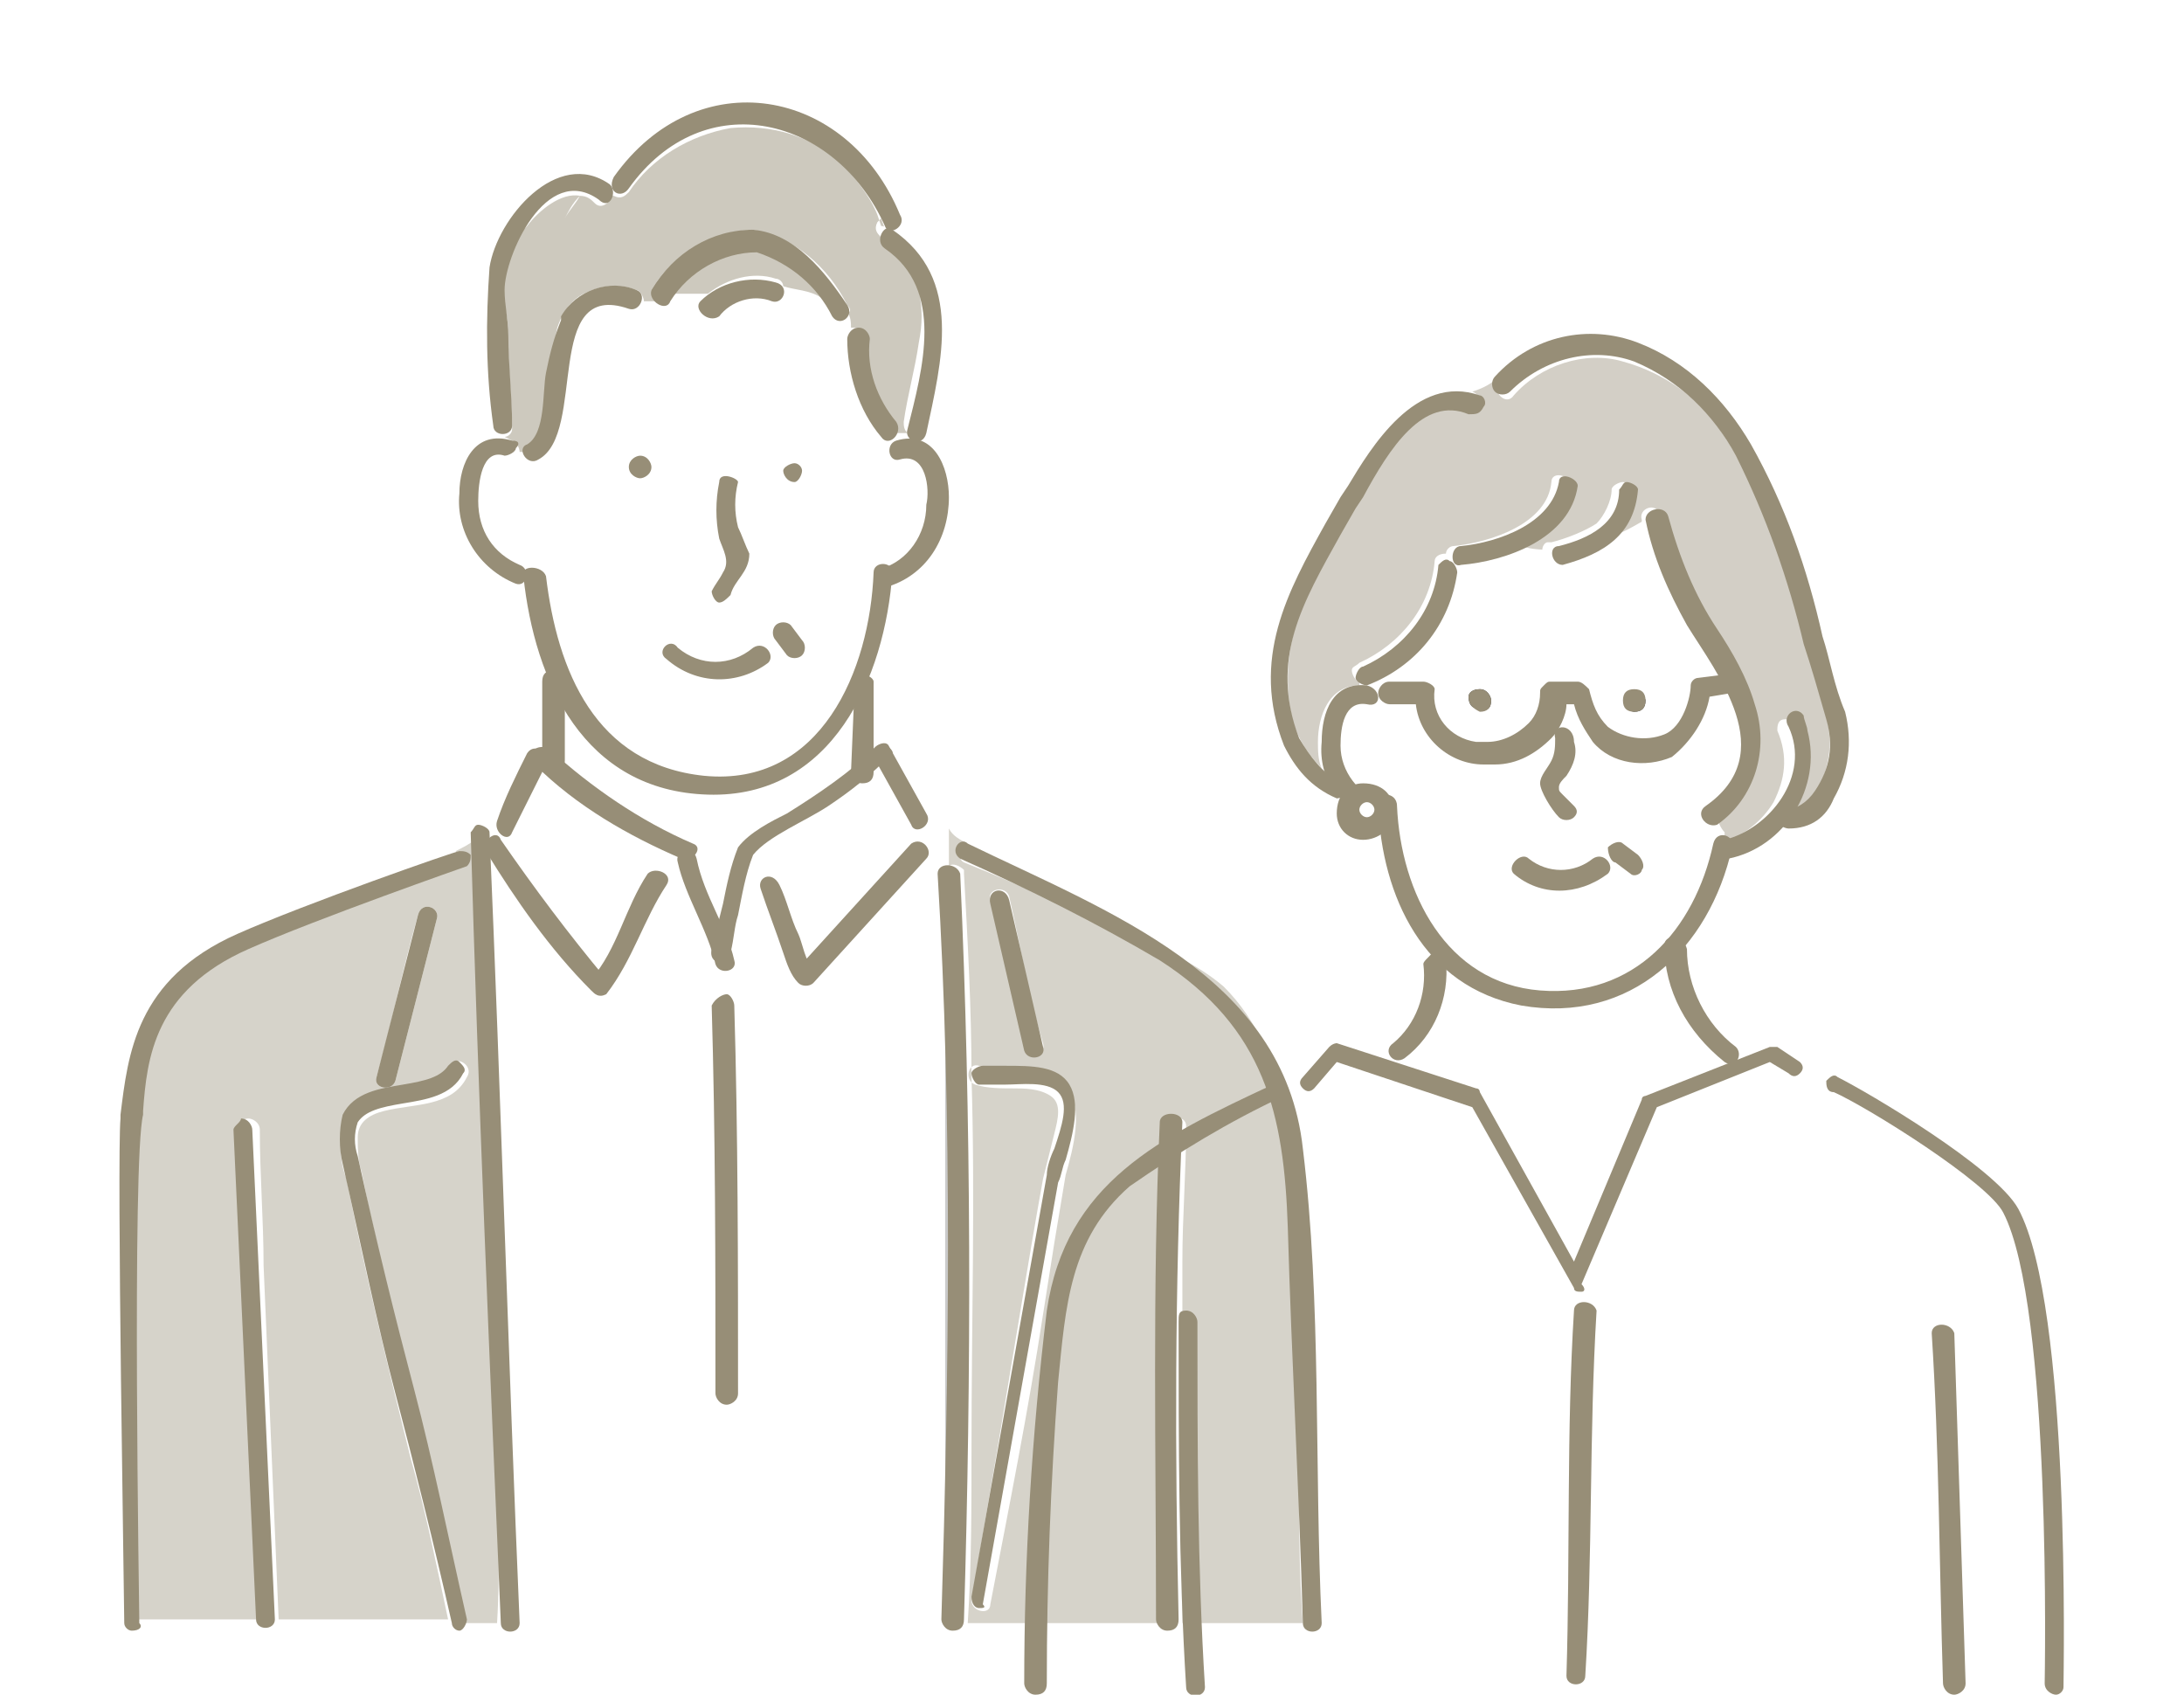 <?xml version="1.0" encoding="utf-8"?>
<!-- Generator: Adobe Illustrator 26.0.2, SVG Export Plug-In . SVG Version: 6.00 Build 0)  -->
<svg version="1.1" id="レイヤー_1" xmlns="http://www.w3.org/2000/svg" xmlns:xlink="http://www.w3.org/1999/xlink" x="0px"
	 y="0px" viewBox="0 0 58 45" style="enable-background:new 0 0 58 45;" xml:space="preserve">
<style type="text/css">
	.st0{fill:none;}
	.st1{fill:#FFFFFF;}
	.st2{fill:#CDC9BE;}
	.st3{fill:#D6D3CA;}
	.st4{fill:#CACACA;}
	.st5{fill:#978E77;}
	.st6{fill:#B2AC9B;}
	.st7{fill:#D3CFC6;}
	.st8{fill:url(#SVGID_00000098941294297531351890000004128118536741757345_);}
	.st9{fill:#333333;}
</style>
<pattern  x="0.5" y="45" width="57" height="45" patternUnits="userSpaceOnUse" id="SVGID_1_" viewBox="0 -45 57 45" style="overflow:visible;">
	<g>
		<rect y="-45" class="st0" width="57" height="45"/>
	</g>
</pattern>
<g id="レイヤー_2_00000167393876937189953490000004501153835716481430_">
	<g id="初期表示">
		<path class="st1" d="M21.6,25.7"/>
		<path class="st1" d="M22.6,19c-0.5,1-1.5,1.7-2.6,2c-1,0.2-2.1,0.1-3-0.3c-0.5-0.2-1-0.6-1.5-1c-0.2-0.2-0.4-0.4-0.5-0.7v1.2v0.1
			c1,0.9,2.2,1.6,3.4,2.1c0.1,0,0.1,0.1,0.1,0.2v0.1c0.2,0.6,0.4,1.2,0.7,1.7c0.1-0.6,0.3-1.2,0.4-1.8c0-0.1,0-0.2,0.2-0.3
			c0.2-0.1,0.3-0.2,0.5-0.3c0.4-0.2,0.7-0.5,1.1-0.7s0.9-0.6,1.3-0.9L22.6,19z"/>
		<path class="st1" d="M24.4,12.4c-0.1-0.2-0.3-0.3-0.5-0.2l0,0c-0.3,0.1-0.4-0.4-0.1-0.5h0.1l-0.1-0.1c0,0.1-0.2,0.2-0.3,0.1
			c0,0-0.1,0-0.1-0.1c-0.6-0.6-0.9-1.6-0.9-2.5c0-0.1,0.1-0.2,0.2-0.2c0-0.1-0.1-0.3-0.1-0.4c-0.1,0.1-0.2,0.2-0.4,0.1
			c0,0-0.1,0-0.1-0.1L21.8,8c-0.3-0.1-0.7-0.2-1-0.3c0,0.1-0.1,0.3-0.2,0.3h-0.1C20,7.8,19.4,8,19,8.4c-0.2,0.2-0.6-0.1-0.4-0.4
			l0.1-0.2c-0.3,0-0.6,0-0.9,0l-0.1,0.1C17.6,8,17.5,8,17.4,8c0,0,0,0-0.1-0.1c-0.1,0-0.2,0-0.4-0.1c0,0.1-0.1,0.2-0.2,0.2h-0.1
			c-0.4-0.2-0.8-0.1-1.1,0.1c-0.3,0.4-0.4,0.8-0.5,1.2s-0.1,0.9-0.2,1.4c0,0.3-0.1,0.7-0.2,1c0.1-0.1,0.1-0.1,0.2-0.2
			c-0.1,0.1-0.1,0.2-0.2,0.2c-0.1,0.2-0.3,0.3-0.5,0.4c-0.1,0-0.3,0-0.3-0.1v-0.1h-0.1c0,0.1-0.1,0.2-0.3,0.2l0,0
			c-0.6-0.2-0.8,0.6-0.8,1.1c0,0.8,0.4,1.5,1.1,1.8c0.1,0,0.1,0,0.1,0.1c0.2,0,0.3,0.1,0.3,0.2l0,0c0,0.5,0.1,1,0.2,1.5
			c0.1,0.5,0.3,0.9,0.6,1.4c0.5,1,1.3,1.7,2.4,2.1c0.8,0.3,1.8,0.3,2.6,0.1c0.5-0.2,1-0.5,1.4-0.8c0.4-0.5,0.7-1,1-1.6
			c0.2-0.4,0.4-0.8,0.5-1.2c0.1-0.5,0.1-1,0.1-1.6c0-0.1,0.1-0.3,0.3-0.2h0.1c0.7-0.3,1.2-1,1.1-1.7C24.6,13,24.6,12.7,24.4,12.4z
			 M17,12.7c-0.1,0-0.3-0.1-0.3-0.3c0-0.1,0.1-0.3,0.3-0.3c0.1,0,0.2,0.2,0.2,0.3C17.2,12.6,17.1,12.7,17,12.7z M18.9,15.7
			c0.1-0.2,0.2-0.4,0.3-0.6c0.2-0.3,0-0.5-0.1-0.7c-0.2-0.5-0.2-1.1,0-1.6c0.1-0.3,0.6-0.2,0.5,0.1c-0.1,0.3-0.1,0.6-0.1,0.9
			c0.1,0.3,0.2,0.5,0.3,0.8c0.1,0.2,0.1,0.5,0,0.7s-0.3,0.3-0.3,0.5C19.4,16.1,18.8,16.1,18.9,15.7L18.9,15.7z M20.4,17.6
			c-0.8,0.7-1.9,0.7-2.7-0.1c-0.2-0.2,0.1-0.6,0.4-0.4c0.6,0.5,1.4,0.5,2,0.1c0.1-0.1,0.3,0,0.4,0.1C20.5,17.4,20.4,17.5,20.4,17.6
			L20.4,17.6z M21.1,12.2c0.1,0,0.2,0.2,0.2,0.3s-0.1,0.2-0.2,0.2c-0.1,0.1-0.3,0-0.3-0.1c-0.1-0.1,0-0.3,0.1-0.3
			C20.9,12.2,21,12.2,21.1,12.2L21.1,12.2z M21.3,17.4c-0.1,0.1-0.3,0.1-0.4,0L20.6,17c-0.1-0.1-0.1-0.3,0-0.4s0.3-0.1,0.4,0
			l0.3,0.4C21.4,17.1,21.4,17.3,21.3,17.4L21.3,17.4L21.3,17.4z"/>
		<path class="st2" d="M18.8,7.8c0.5-0.4,1.2-0.6,1.8-0.4c0.1,0,0.2,0.1,0.2,0.2c0.3,0.1,0.7,0.1,1,0.3c-0.4-0.7-1-1.1-1.8-1.3
			c-0.5,0-0.9,0.1-1.3,0.4c-0.4,0.2-0.7,0.5-0.9,0.8C18.2,7.8,18.5,7.8,18.8,7.8z"/>
		<path class="st2" d="M14.2,11.7c0.3-0.1,0.3-0.5,0.3-0.8s0.1-0.4,0.1-0.7c0-0.5,0.1-1,0.2-1.5c0.1-0.3,0.3-0.7,0.7-0.9
			s0.9-0.3,1.4-0.1c0.1,0,0.2,0.2,0.2,0.3c0.1,0,0.2,0,0.3,0c-0.1-0.1-0.1-0.2-0.1-0.3c0.3-0.5,0.7-0.9,1.2-1.1
			c0.4-0.3,1-0.5,1.5-0.5c1.1,0.2,2,1,2.5,2c0.1,0.1,0.1,0.2,0,0.2c0.1,0.1,0.1,0.3,0.1,0.4c0.1,0,0.3,0,0.3,0.1v0.1
			c0,0.8,0.2,1.6,0.7,2.2c0.1,0.1,0.1,0.2,0,0.3l0.1,0.1c0.1,0,0.3,0,0.4,0C24,11.4,24,11.3,24,11.2c0.1-0.7,0.3-1.4,0.4-2.1
			c0.1-0.5,0.1-0.9,0-1.4c-0.1-0.4-0.3-0.8-0.6-1.1l0.1,0.2l-0.1-0.2c-0.1-0.1-0.3-0.2-0.4-0.3c-0.1-0.1-0.2-0.2-0.1-0.4l0.1-0.1
			c0.1,0.3,0.1,0.2,0,0.2l-0.1-0.3l-0.1-0.1l0.1,0.1c-0.2-0.5-0.6-1-1-1.4c-0.8-0.7-1.8-1-2.9-0.9c-1.1,0.2-2.1,0.8-2.7,1.7
			c-0.1,0.1-0.2,0.2-0.4,0.1c0,0-0.1,0-0.1-0.1c0.1,0.2-0.2,0.5-0.4,0.3c-0.1-0.1-0.2-0.2-0.4-0.2c-0.1,0.2-0.3,0.4-0.4,0.6
			c0.1-0.2,0.2-0.4,0.4-0.6C14.9,5.1,14.3,5.6,14,6c-0.5,0.5-0.7,1.2-0.7,1.9c0.2,0.4,0.2,0.8,0.2,1.2c0,0.8,0.1,1.5,0.1,2.3
			c0,0.1-0.1,0.2-0.2,0.2l0.2,0.1c0.1,0,0.2,0.2,0.2,0.3l0,0h0.1C13.9,11.9,14,11.8,14.2,11.7z"/>
		<path class="st3" d="M13.2,38.4C13,33,12.8,27.7,12.6,22.3c-0.1,0.1-0.3,0.2-0.5,0.3c0.1,0.1,0.1,0.3,0,0.4L12,23.1h-0.1L9.3,24
			c-1.1,0.4-2.2,0.8-3.3,1.3s-2,1.4-2.3,2.6c-0.2,0.7-0.3,1.3-0.3,2c0,1.5,0,2.9,0,4.4c0,1.9,0,3.9,0.1,5.8c0,1,0,1.9,0,2.9l0,0h3.4
			l0,0c0-0.4,0-0.7,0-1.1C6.6,38,6.5,34,6.3,30c0-0.1,0.1-0.3,0.3-0.3c0.1,0,0.3,0.1,0.3,0.3c0,1.2,0.1,2.4,0.1,3.6L7.4,43l0,0h4.5
			c-0.3-1.4-0.6-2.9-1-4.3c-0.6-2.4-1.2-4.9-1.7-7.4c-0.2-0.5-0.2-1.1,0-1.7c0.2-0.3,0.5-0.5,0.8-0.6c0.4-0.1,0.7-0.2,1.1-0.2
			c0.3,0,0.7-0.2,0.9-0.5c0.1-0.3,0.6,0,0.4,0.3c-0.4,0.8-1.4,0.7-2.2,0.9c-0.4,0.1-0.7,0.3-0.7,0.7c0,0.3,0,0.6,0.1,0.9l0.2,1
			c0.3,1.2,0.5,2.4,0.8,3.6c0.6,2.4,1.2,4.8,1.7,7.3v0.1h0.9l0,0C13.3,41.5,13.2,40,13.2,38.4z M11.6,24.4l-1.1,4.3
			c-0.1,0.3-0.6,0.2-0.5-0.1c0.4-1.4,0.7-2.9,1.1-4.3C11.2,23.9,11.7,24.1,11.6,24.4L11.6,24.4z"/>
		<path class="st4" d="M25.1,41.4c0.1-2.8,0.1-5.6,0.1-8.3c0-2.2,0-4.4-0.1-6.7v15.8C25.1,41.9,25.1,41.7,25.1,41.4z"/>
		<path class="st1" d="M24.6,21.6L24.6,21.6c0.2,0.3-0.3,0.5-0.4,0.3l-0.8-1.4c-1,0.9-2.1,1.7-3.3,2.3c-0.2,0.9-0.4,1.8-0.6,2.6l0,0
			c0.1,0.3-0.4,0.5-0.5,0.1c-0.2-0.9-0.8-1.8-0.9-2.7l0,0c-1.3-0.6-2.5-1.4-3.6-2.3c-0.2,0.5-0.5,1-0.7,1.5
			c-0.1,0.3-0.5,0.1-0.5-0.1L13,22v0.3c0.1-0.1,0.2,0,0.3,0l0,0c0.7,1.2,1.6,2.4,2.5,3.4c0.6-0.8,0.7-1.8,1.3-2.6
			c0.2-0.3,0.6,0,0.4,0.3c-0.6,0.9-0.8,2.1-1.6,2.9c-0.1,0.1-0.3,0.1-0.4,0c0,0,0,0,0-0.1c-0.9-1.1-1.8-2.2-2.6-3.4
			c0,1.3,0.1,2.5,0.1,3.8c0.2,5.4,0.4,10.9,0.6,16.4l0,0h11.2l0,0c0-0.3,0-0.6,0-0.8V26.4c0-1.1-0.1-2.1-0.1-3.2
			c0-0.1,0-0.2,0.1-0.2v-1L24.6,21.6z M19.1,36.9c0-0.9,0-1.8,0-2.8s0-1.8,0-2.6c0-1.6,0-3.2-0.1-4.8c0-0.3,0.5-0.3,0.5,0
			c0,1.1,0,2.2,0,3.3c0,2.3,0.1,4.7,0.1,7c0,0.1-0.1,0.3-0.3,0.3C19.2,37.2,19.1,37.1,19.1,36.9z M24.6,22.7c-1,1.1-2,2.2-3,3.3
			c-0.1,0.1-0.2,0.1-0.3,0c-0.1,0-0.2-0.2-0.2-0.3s-0.2-0.4-0.2-0.6c-0.2-0.5-0.4-1.1-0.6-1.6c-0.1-0.3,0.4-0.4,0.5-0.1
			c0.2,0.5,0.4,1,0.5,1.4c0.1,0.2,0.1,0.4,0.2,0.6l2.7-3C24.4,22.1,24.8,22.5,24.6,22.7z"/>
		<path class="st3" d="M28.3,31.2c-0.1,0.6-0.2,1.2-0.3,1.8l-0.3,1.9c-0.4,2.6-0.9,5.1-1.4,7.7c0,0.3-0.5,0.2-0.5-0.1l0.7-4.1
			l0.6-3.6c0.2-1.2,0.4-2.4,0.6-3.5c0.1-0.4,0.2-0.8,0.3-1.2s0.2-0.8-0.1-1c-0.3-0.2-0.7-0.2-1-0.2s-0.7,0-1-0.1s-0.2-0.6,0.1-0.5
			c0.7,0.1,1.8-0.1,2.3,0.5S28.5,30.5,28.3,31.2z M34.6,43.1L34.6,43.1c-0.1-1.3-0.1-2.6-0.1-3.8c-0.1-2-0.1-4-0.2-6
			c0-0.8-0.1-1.6-0.1-2.3c0-0.5,0-1-0.1-1.5c-0.2-1.2-0.7-2.4-1.6-3.3c-0.7-0.6-1.6-1-2.4-1.3c-1.5-0.7-3-1.4-4.5-2
			c-0.2-0.1-0.1-0.4,0.1-0.5c-0.2-0.1-0.4-0.2-0.5-0.4v1c0.1-0.1,0.3,0,0.4,0.1v0.1c0.1,1.8,0.2,3.6,0.2,5.4c0.1,3.2,0,6.5,0,9.8
			c0,1.6,0,3.2-0.1,4.7l0,0h5.2l0,0c0-0.4,0-0.7,0-1.1c0-4-0.1-8.1,0.1-12.1c0-0.3,0.5-0.3,0.5,0c0,1.2-0.1,2.4-0.1,3.6
			c0,3.2,0,6.4,0,9.6l0,0L34.6,43.1z M26.8,23.8c0.3,1.3,0.5,2.6,0.9,3.9c0.1,0.3-0.4,0.5-0.5,0.1c-0.3-1.3-0.5-2.6-0.9-3.9
			C26.2,23.6,26.7,23.5,26.8,23.8z"/>
		<path class="st5" d="M17,12.7c0.1,0,0.3-0.1,0.3-0.3c0-0.1-0.1-0.3-0.3-0.3c-0.1,0-0.3,0.1-0.3,0.3S16.9,12.7,17,12.7z"/>
		<path class="st5" d="M21.1,12.8c0.1,0,0.2-0.2,0.2-0.3s-0.1-0.2-0.2-0.2s-0.3,0.1-0.3,0.2S20.9,12.8,21.1,12.8
			C21,12.8,21,12.8,21.1,12.8z"/>
		<path class="st5" d="M3.5,43.3c-0.1,0-0.2-0.1-0.2-0.2c0-0.5-0.2-12.3-0.1-13.4v-0.1C3.4,28,3.6,26,6.3,24.8
			c1.8-0.8,5.8-2.2,5.9-2.2s0.2,0,0.3,0.1l0,0c0,0.1,0,0.2-0.1,0.3c0,0-4,1.4-5.8,2.2c-2.5,1.1-2.7,2.9-2.8,4.3v0.1
			c-0.3,1.2-0.1,13.3-0.1,13.5C3.8,43.2,3.7,43.3,3.5,43.3L3.5,43.3L3.5,43.3z"/>
		<path class="st5" d="M6.2,30c0.2,4.3,0.4,8.7,0.6,13c0,0.3,0.5,0.3,0.5,0c-0.2-4.3-0.4-8.7-0.6-13c0-0.1-0.1-0.3-0.3-0.3
			C6.4,29.8,6.2,29.9,6.2,30L6.2,30z"/>
		<path class="st5" d="M30.8,29.8c-0.2,4.4-0.1,8.8-0.1,13.2c0,0.1,0.1,0.3,0.3,0.3s0.3-0.1,0.3-0.3c-0.1-4.4-0.1-8.8,0.1-13.2
			C31.4,29.5,30.8,29.5,30.8,29.8z"/>
		<path class="st5" d="M25.5,22.8c1.8,0.8,3.6,1.7,5.3,2.7c2.8,1.8,3.3,4.1,3.4,7.1c0.1,3.5,0.3,7,0.4,10.5c0,0.3,0.5,0.3,0.5,0
			c-0.2-4.2,0-8.5-0.5-12.6c-0.5-4.6-5.2-6.3-8.9-8.1C25.5,22.2,25.2,22.6,25.5,22.8z"/>
		<path class="st5" d="M22.7,18.1l-0.1,2.4c0,0.1,0.1,0.3,0.3,0.3s0.3-0.1,0.3-0.3v-2.4c0-0.1-0.2-0.2-0.3-0.2
			C22.7,17.9,22.6,18,22.7,18.1L22.7,18.1z"/>
		<path class="st5" d="M14.4,18.1v2.1c0,0.1,0.1,0.3,0.3,0.3s0.3-0.1,0.3-0.3v-2.1c0-0.1-0.1-0.3-0.3-0.3S14.4,17.9,14.4,18.1z"/>
		<path class="st5" d="M13.9,15.3c0.3,2.8,1.6,5.7,4.9,5.8s4.7-3.1,4.9-5.9c0-0.3-0.5-0.3-0.5,0c-0.1,2.6-1.4,5.7-4.5,5.4
			c-2.9-0.3-3.9-2.8-4.2-5.3C14.4,15,13.8,15,13.9,15.3z"/>
		<path class="st5" d="M13.6,11.7c-1-0.3-1.4,0.6-1.4,1.4c-0.1,1,0.5,2,1.5,2.4c0.3,0.1,0.4-0.4,0.1-0.5c-0.7-0.3-1.1-0.9-1.1-1.7
			c0-0.5,0.1-1.4,0.7-1.2c0.1,0,0.3-0.1,0.3-0.2C13.8,11.8,13.8,11.7,13.6,11.7z"/>
		<path class="st5" d="M23.9,12.2c0.7-0.2,0.8,0.8,0.7,1.2c0,0.8-0.5,1.5-1.2,1.7c-0.3,0.1-0.2,0.6,0.1,0.5c1.1-0.3,1.7-1.3,1.7-2.4
			c0-0.8-0.4-1.8-1.4-1.5C23.5,11.8,23.6,12.3,23.9,12.2L23.9,12.2z"/>
		<path class="st5" d="M19.1,12.8c-0.1,0.5-0.1,1,0,1.5c0.1,0.3,0.3,0.6,0.1,0.9c-0.1,0.2-0.2,0.3-0.3,0.5c0,0.1,0.1,0.3,0.2,0.3
			s0.2-0.1,0.3-0.2c0.1-0.4,0.5-0.6,0.5-1.1c-0.1-0.2-0.2-0.5-0.3-0.7c-0.1-0.4-0.1-0.8,0-1.2C19.6,12.7,19.1,12.5,19.1,12.8z"/>
		<path class="st5" d="M17.7,17.5c0.8,0.7,1.9,0.7,2.7,0.1c0.2-0.2-0.1-0.6-0.4-0.4c-0.6,0.5-1.4,0.5-2,0
			C17.8,16.9,17.4,17.3,17.7,17.5L17.7,17.5z"/>
		<path class="st5" d="M14.2,20.3c1.1,1.1,2.5,1.9,3.9,2.5c0.3,0.1,0.6-0.3,0.3-0.4c-1.4-0.6-2.7-1.5-3.8-2.5
			C14.3,19.7,13.9,20,14.2,20.3L14.2,20.3z"/>
		<path class="st5" d="M18,22.9c0.2,0.9,0.8,1.8,1,2.7c0.1,0.3,0.6,0.2,0.5-0.1c-0.2-0.9-0.8-1.7-1-2.7C18.4,22.4,17.9,22.6,18,22.9
			z"/>
		<path class="st5" d="M12.9,22.6c0.8,1.3,1.7,2.6,2.8,3.7c0.1,0.1,0.2,0.2,0.4,0.1l0,0c0.7-0.9,1-2,1.6-2.9
			c0.2-0.3-0.3-0.5-0.5-0.3c-0.6,0.9-0.8,2-1.5,2.8h0.4c-1-1.2-1.9-2.4-2.8-3.7C13.2,22,12.8,22.3,12.9,22.6L12.9,22.6z"/>
		<path class="st5" d="M23.3,19.8c-0.7,0.7-1.6,1.3-2.4,1.8c-0.4,0.2-1,0.5-1.3,0.9c-0.2,0.5-0.3,1-0.4,1.5
			c-0.1,0.4-0.2,0.8-0.3,1.2c-0.1,0.4,0.4,0.5,0.5,0.1s0.1-0.7,0.2-1c0.1-0.5,0.2-1.1,0.4-1.6c0.4-0.5,1.4-0.9,2-1.3
			s1.1-0.8,1.6-1.3C23.9,20,23.5,19.7,23.3,19.8L23.3,19.8z"/>
		<path class="st5" d="M20.2,23.6c0.2,0.6,0.4,1.1,0.6,1.7c0.1,0.3,0.2,0.6,0.4,0.8c0.1,0.1,0.3,0.1,0.4,0c1-1.1,2-2.2,3-3.3
			c0.2-0.2-0.1-0.6-0.4-0.4l-3,3.3h0.4c-0.2-0.1-0.3-0.7-0.4-0.9c-0.2-0.4-0.3-0.9-0.5-1.3S20.1,23.3,20.2,23.6z"/>
		<path class="st5" d="M18.9,26.7C19,30.1,19,33.5,19,37c0,0.1,0.1,0.3,0.3,0.3c0.1,0,0.3-0.1,0.3-0.3c0-3.4,0-6.9-0.1-10.3
			c0-0.1-0.1-0.3-0.2-0.3S19,26.5,18.9,26.7C18.9,26.6,18.9,26.6,18.9,26.7z"/>
		<path class="st5" d="M14,20c-0.3,0.6-0.6,1.2-0.8,1.8c-0.1,0.3,0.3,0.6,0.4,0.3c0.3-0.6,0.6-1.2,0.9-1.8C14.6,20,14.2,19.7,14,20z
			"/>
		<path class="st5" d="M23.2,20.1l1,1.8c0.1,0.3,0.6,0,0.4-0.3l-1-1.8C23.5,19.6,23,19.9,23.2,20.1L23.2,20.1z"/>
		<path class="st5" d="M20.6,17l0.3,0.4c0.1,0.1,0.3,0.1,0.4,0s0.1-0.3,0-0.4L21,16.6c-0.1-0.1-0.3-0.1-0.4,0S20.5,16.9,20.6,17z"/>
		<path class="st5" d="M16.2,4.9c-1.4-1-3,0.9-3.2,2.2c-0.1,1.4-0.1,2.8,0.1,4.2c0,0.3,0.5,0.3,0.5,0c0-0.8-0.1-1.6-0.1-2.4
			c0-0.4-0.1-0.8-0.1-1.2c0-0.9,1.1-3.4,2.5-2.4C16.2,5.6,16.4,5.1,16.2,4.9z"/>
		<path class="st5" d="M17.8,8c0.5-0.8,1.4-1.3,2.3-1.3c0.9,0.3,1.6,0.9,2,1.7c0.2,0.3,0.6,0,0.4-0.3c-0.6-0.9-1.4-1.9-2.5-2
			c-1.1,0-2.1,0.6-2.7,1.6C17.2,8,17.7,8.3,17.8,8z"/>
		<path class="st5" d="M23.5,6.6c1.6,1.1,1,3.2,0.6,4.8c-0.1,0.3,0.4,0.5,0.5,0.1c0.4-1.9,1-4.1-0.9-5.4C23.5,5.9,23.2,6.4,23.5,6.6
			z"/>
		<path class="st5" d="M16.9,7.7c-0.7-0.3-1.6,0-2,0.7c0,0,0,0,0,0.1c-0.2,0.5-0.3,0.9-0.4,1.4s0,1.6-0.5,1.9
			c-0.3,0.1,0,0.6,0.3,0.4c1.3-0.7,0.1-4.8,2.4-4C17,8.3,17.2,7.8,16.9,7.7L16.9,7.7z"/>
		<path class="st5" d="M22.5,9c0,0.9,0.3,1.9,0.9,2.6c0.2,0.3,0.6-0.1,0.4-0.4C23.3,10.6,23,9.8,23.1,9c0-0.1-0.1-0.3-0.3-0.3
			S22.5,8.9,22.5,9z"/>
		<path class="st5" d="M12.5,22.1c0.2,7,0.5,14,0.8,21c0,0.3,0.5,0.3,0.5,0c-0.3-7-0.5-14-0.8-21c0-0.1-0.2-0.2-0.3-0.2
			C12.6,21.9,12.6,22,12.5,22.1z"/>
		<path class="st5" d="M11.1,24.3L10,28.6c-0.1,0.3,0.4,0.4,0.5,0.1l1.1-4.3C11.7,24.1,11.2,23.9,11.1,24.3z"/>
		<path class="st5" d="M12.2,43.3c-0.1,0-0.2-0.1-0.2-0.2c-0.5-2.2-1-4.2-1.5-6.1s-0.9-3.9-1.4-6.1C9,30.5,9,30,9.1,29.6
			c0.3-0.6,1-0.7,1.6-0.8s1-0.2,1.2-0.5c0.1-0.1,0.2-0.2,0.3-0.1l0,0c0.1,0.1,0.2,0.2,0.1,0.3c-0.3,0.6-1,0.7-1.6,0.8
			s-1,0.2-1.2,0.5c-0.1,0.3-0.1,0.6,0,0.9c0.5,2.3,1,4.3,1.5,6.2s0.9,3.9,1.4,6.1C12.4,43.1,12.3,43.3,12.2,43.3L12.2,43.3
			L12.2,43.3z"/>
		<path class="st5" d="M24.9,23.2c0.4,6.6,0.3,13.2,0.1,19.8c0,0.1,0.1,0.3,0.3,0.3s0.3-0.1,0.3-0.3c0.2-6.6,0.2-13.2-0.1-19.8
			C25.4,22.9,24.9,22.9,24.9,23.2z"/>
		<path class="st5" d="M26.3,24c0.3,1.3,0.6,2.6,0.9,3.9c0.1,0.3,0.6,0.2,0.5-0.1c-0.3-1.3-0.6-2.6-0.9-3.9
			C26.7,23.5,26.2,23.6,26.3,24z"/>
		<path class="st5" d="M26,42.7L26,42.7c-0.1,0-0.2-0.1-0.2-0.3l2-11.2c0-0.2,0.1-0.5,0.2-0.7c0.2-0.6,0.4-1.2,0.1-1.5
			s-1-0.2-1.4-0.2c-0.2,0-0.5,0-0.7,0c-0.1,0-0.2-0.2-0.2-0.3s0.2-0.2,0.3-0.2c0.2,0,0.4,0,0.6,0c0.7,0,1.4,0,1.7,0.5s0.1,1.3-0.1,2
			c-0.1,0.2-0.1,0.4-0.2,0.6l-2,11.2C26.2,42.7,26.1,42.7,26,42.7z"/>
		<path class="st5" d="M16.7,5c2-2.8,5.5-1.9,6.8,1c0.1,0.3,0.6,0,0.4-0.3c-1.4-3.4-5.4-4.1-7.6-1C16.1,5.1,16.5,5.3,16.7,5z"/>
		<path class="st5" d="M19.1,8.4C19.4,8,20,7.8,20.5,8c0.3,0.1,0.5-0.4,0.1-0.5c-0.7-0.2-1.5,0-2,0.5C18.4,8.2,18.8,8.6,19.1,8.4
			L19.1,8.4z"/>
		<path class="st1" d="M44.6,26.7c-0.1-0.3-0.2-0.7-0.3-1c-1.5,1.3-3.7,1.4-5.5,0.4c-0.2-0.1-0.3-0.2-0.5-0.4c0,0.9-0.4,1.8-1.1,2.4
			l0,0l0.4,0.1l1.2,0.4c0.2,0.1,0.5,0.1,0.6,0.2s0.2,0.3,0.2,0.4l0.5,0.9l1.8,3.2l0.5-1.3l1-2.4c0.1-0.2,0.2-0.4,0.3-0.6
			s0.2-0.2,0.4-0.2l1.7-0.7c0,0,0,0-0.1,0C45.3,27.8,44.9,27.3,44.6,26.7z"/>
		<path class="st6" d="M36.3,18.2L36.3,18.2L36.3,18.2L36.3,18.2L36.3,18.2L36.3,18.2z"/>
		<path class="st7" d="M48.4,18.7c-0.7-2.4-1.2-5-2.6-7.1c-0.6-1-1.6-1.7-2.7-2c-1-0.3-2.2,0.1-2.9,0.9c-0.2,0.3-0.6-0.1-0.4-0.4V10
			c-0.2,0.2-0.4,0.3-0.7,0.4c0.3,0.1,0.2,0.6-0.1,0.5c-0.1-0.1-0.3-0.1-0.4-0.1c-0.1,0.1-0.2,0.2-0.3,0.3c0.1-0.1,0.2-0.2,0.3-0.3
			c-0.6,0-1.2,0.4-1.5,0.9c-0.4,0.5-0.8,1.1-1.1,1.7c-0.5,0.9-1,1.8-1.4,2.7s-0.5,2-0.3,2.9c0.1,0.5,0.4,1,0.8,1.4
			C35,20.2,35,19.9,35,19.7c0-0.7,0.3-1.5,1.1-1.5v-0.1c-0.1,0-0.2-0.2-0.2-0.3c0-0.1,0.1-0.1,0.2-0.2c1.1-0.5,1.9-1.5,2-2.7
			c0-0.1,0.1-0.2,0.3-0.2l0,0c0-0.1,0.1-0.2,0.2-0.2c1-0.1,2.5-0.6,2.6-1.7c0-0.3,0.5-0.2,0.5,0.1c-0.2,0.8-0.8,1.5-1.6,1.7
			c0.3,0.1,0.6,0.1,0.9,0.1c-0.1-0.1,0-0.3,0.1-0.3c0,0,0,0,0.1,0c0.4-0.1,0.9-0.3,1.2-0.5c0.2-0.2,0.4-0.6,0.4-0.9
			c0-0.1,0.2-0.2,0.3-0.2s0.2,0.1,0.2,0.2c0,0.5-0.2,0.9-0.5,1.3l-0.1,0.1c0.3-0.1,0.5-0.2,0.8-0.4h0.1c0,0,0-0.1,0-0.2
			c-0.1-0.3,0.4-0.5,0.5-0.1c0.2,0.8,0.5,1.7,0.9,2.4c0.4,0.6,0.8,1.3,1.2,1.9c0.6,1.2,0.7,3.1-0.7,3.9c-0.1,0.1-0.2,0.1-0.3,0
			c0,0.2,0.1,0.3,0.2,0.5c0.1-0.1,0.2-0.1,0.3,0l0,0c0.6-0.2,1.1-0.6,1.4-1.1c0.3-0.6,0.4-1.2,0.1-1.9c0-0.1,0-0.3,0.2-0.3
			c0.1,0,0.2,0,0.3,0.1c0.3,0.7,0.3,1.6-0.1,2.3v0.1c0.4-0.2,0.6-0.5,0.8-0.9C48.7,19.9,48.6,19.3,48.4,18.7z"/>
		<path class="st1" d="M45.3,21.4c0.6-0.4,0.9-1.1,0.9-1.8c0-0.4-0.1-0.8-0.3-1.2h-0.1l-0.6,0.1c0,1-0.8,1.8-1.8,1.8
			c-0.5,0-0.9-0.2-1.3-0.5c-0.3-0.3-0.5-0.7-0.5-1.1h-0.2c-0.2,1-1.1,1.7-2.1,1.6c-0.4,0-0.8-0.2-1.1-0.5s-0.5-0.7-0.6-1.2h-0.7
			c-0.1,0-0.3-0.1-0.3-0.3c0-0.1,0.1-0.3,0.3-0.3h0.9c0.1,0,0.3,0.1,0.3,0.3c0,0.7,0.5,1.4,1.2,1.4c0.8,0.1,1.5-0.5,1.6-1.3v-0.1
			c0-0.1,0.1-0.3,0.3-0.3h0.7c0.1,0,0.2,0.1,0.2,0.2c0.1,0.4,0.2,0.7,0.4,1c0.3,0.3,0.8,0.5,1.2,0.4s0.7-0.4,0.8-0.8
			c0.1-0.2,0.1-0.3,0.2-0.5v-0.2c0,0,0,0,0-0.1l0,0v0.1c0-0.1,0.1-0.2,0.2-0.2l0.8-0.1l0,0c0-0.1,0-0.1-0.1-0.2
			c-0.4-0.6-0.8-1.2-1.1-1.8c-0.3-0.6-0.5-1.3-0.7-2h-0.1c-0.2,0.1-0.5,0.3-0.8,0.4c-0.4,0.3-0.9,0.5-1.3,0.6c-0.1,0-0.3,0-0.3-0.2
			c-0.3,0-0.6,0-0.9-0.1c-0.5,0.2-1,0.3-1.5,0.4l0,0c-0.2,1.3-1.1,2.5-2.3,3V18h0.1c0.3,0.1,0.2,0.6-0.1,0.5
			c-0.6-0.1-0.7,0.7-0.6,1.1c0,0.4,0.1,0.7,0.3,1c0.1,0,0.2,0,0.3,0c0.3,0,0.5,0.1,0.6,0.4c0.1,0,0.2,0.1,0.2,0.2
			c0,0.8,0.2,1.5,0.4,2.2c0.3,1,1,1.8,1.9,2.2c1,0.5,2.1,0.6,3.1,0.3c0.7-0.2,1.3-0.6,1.7-1.1c0-0.1,0.1-0.2,0.2-0.2l0.2-0.2
			c0.2-0.3,0.4-0.6,0.6-0.9c0.2-0.4,0.3-0.9,0.3-1.3v-0.1c-0.1-0.1-0.2-0.3-0.2-0.5c-0.1-0.1-0.2-0.2-0.1-0.3
			C45.2,21.5,45.3,21.4,45.3,21.4z M43.4,18.4c0.2,0,0.3,0.1,0.3,0.3c0,0.2-0.1,0.3-0.3,0.3s-0.3-0.2-0.2-0.3
			C43.2,18.5,43.3,18.5,43.4,18.4z M39.4,18.4c0.1,0,0.3,0.1,0.3,0.3l0,0c0,0.2-0.1,0.3-0.3,0.3s-0.3-0.1-0.3-0.2
			C39.1,18.6,39.2,18.5,39.4,18.4C39.3,18.4,39.4,18.4,39.4,18.4z M40.8,20.8c0.1-0.2,0.2-0.4,0.4-0.6c0.1-0.2,0.1-0.4,0.1-0.5
			c0-0.3,0.5-0.3,0.5,0c0,0.2,0,0.4,0,0.6c-0.1,0.2-0.2,0.3-0.3,0.5c0,0.1-0.1,0.1-0.1,0.2l0,0l0.1,0.1l0.3,0.3
			c0.1,0.1,0.1,0.3,0,0.4s-0.2,0.1-0.3,0C41.2,21.4,40.7,21,40.8,20.8L40.8,20.8z M42.7,23.3c-0.7,0.6-1.8,0.6-2.5,0
			c-0.2-0.2,0.1-0.6,0.4-0.4c0.5,0.4,1.2,0.4,1.7,0C42.6,22.7,42.9,23,42.7,23.3L42.7,23.3z M43.7,23.2c-0.1,0.1-0.2,0.2-0.3,0.1
			l0,0L42.9,23c-0.1-0.1-0.2-0.2-0.1-0.4c0.1-0.1,0.2-0.2,0.4-0.1l0.4,0.3C43.7,22.9,43.7,23,43.7,23.2L43.7,23.2z"/>
		
			<pattern  id="SVGID_00000163041531318923848600000003542462019860317874_" xlink:href="#SVGID_1_" patternTransform="matrix(-5.000000e-02 -7.000000e-02 7.000000e-02 -6.000000e-02 -17785.309 -734.076)">
		</pattern>
		<path style="fill:url(#SVGID_00000163041531318923848600000003542462019860317874_);" d="M54.3,42.5c0-1.4,0-2.8-0.1-4.3
			c-0.1-1.4-0.2-2.9-0.5-4.3c-0.1-0.5-0.2-1-0.4-1.5c-0.3-0.5-0.6-0.9-1.1-1.2c-0.6-0.5-1.3-0.9-2-1.4c-0.5-0.3-1-0.6-1.6-0.9
			c-0.1,0-0.2-0.2-0.1-0.3l0,0c-0.2-0.1-0.3-0.2-0.5-0.3c0,0.1-0.2,0.2-0.3,0.1c0,0,0,0-0.1,0l-0.5-0.3l-3,1.2L44,30
			c-0.6,1.4-1.2,2.8-1.8,4.2c-0.1,0.2-0.4,0.1-0.4,0l-0.3-0.6c-0.8-1.4-1.6-2.8-2.4-4.2l-3.5-1.1L35,29c-0.2,0.2-0.5,0-0.4-0.3
			l-0.4,0.2c0.2,0.1,0.2,0.3,0,0.4c-1.2,0.6-2.4,1.2-3.6,2c-0.6,0.4-1.1,0.8-1.6,1.4c-0.2,0.4-0.3,0.8-0.4,1.2
			c-0.3,1.4-0.4,2.9-0.5,4.3c-0.1,2.2-0.2,4.4-0.2,6.6l0,0h3.6l0,0c0-0.3,0-0.6,0-0.9c-0.1-2.9-0.1-5.8-0.1-8.8
			c0-0.1,0.1-0.3,0.3-0.3s0.3,0.1,0.3,0.3v3.3c0,2.1,0.1,4.3,0.2,6.4l0,0h9.7c-0.1,0-0.2-0.1-0.2-0.2c0-0.6,0-1.2,0.1-1.8
			c0.1-2.6,0.1-5.2,0.2-7.8c0-0.3,0.5-0.3,0.5,0c0,0.6,0,1.2-0.1,1.8c-0.1,2.6,0,5.2-0.2,7.8c0,0.1-0.1,0.2-0.2,0.2h9.7l0,0
			c0-0.5,0-0.9,0-1.4c-0.1-2.6-0.1-5.2-0.3-7.9c0-0.3,0.5-0.3,0.5,0c0,0.5,0,1,0.1,1.5c0.1,2.6,0.2,5.2,0.2,7.8l0,0h2.2l0,0
			C54.3,44,54.3,43.2,54.3,42.5z"/>
		<path class="st1" d="M46.2,28.1L46.2,28.1L46.2,28.1z"/>
		<path class="st9" d="M39.6,18.6c0-0.1-0.1-0.3-0.3-0.3l0,0c-0.2,0-0.3,0.1-0.3,0.2c0,0.2,0.1,0.3,0.2,0.3h0.1
			C39.5,18.9,39.6,18.8,39.6,18.6z"/>
		<path class="st9" d="M43.4,18.4c-0.2,0-0.3,0.2-0.2,0.3c0,0.1,0.1,0.2,0.2,0.2c0.2,0,0.3-0.1,0.3-0.3
			C43.7,18.5,43.5,18.4,43.4,18.4z"/>
		<path class="st1" d="M36.5,21.5c0-0.1-0.1-0.2-0.2-0.2c-0.1,0-0.2,0.1-0.2,0.2s0.1,0.2,0.2,0.2S36.5,21.6,36.5,21.5z"/>
		<path class="st5" d="M41.8,34.8c-0.2,3.2-0.1,6.4-0.2,9.7c0,0.3,0.5,0.3,0.5,0c0.2-3.2,0.1-6.4,0.3-9.7
			C42.3,34.5,41.8,34.5,41.8,34.8z"/>
		<path class="st5" d="M33.8,28.8c-3,1.4-5.5,2.6-6,6c-0.4,3.3-0.6,6.6-0.6,9.9c0,0.1,0.1,0.3,0.3,0.3s0.3-0.1,0.3-0.3
			c0-2.7,0.1-5.3,0.3-8c0.2-2,0.3-3.8,1.9-5.2c1.3-0.9,2.6-1.7,4.1-2.4C34.4,29,34.1,28.6,33.8,28.8L33.8,28.8z"/>
		<path class="st5" d="M37.8,25.6c0.1,0.8-0.2,1.6-0.8,2.1c-0.3,0.2,0,0.6,0.3,0.4c0.8-0.6,1.2-1.6,1.1-2.6c0-0.1-0.1-0.3-0.3-0.3
			C38,25.4,37.8,25.5,37.8,25.6z"/>
		<path class="st5" d="M54.6,45L54.6,45c-0.1,0-0.3-0.1-0.3-0.3l0,0c0-0.1,0.2-10-1.1-12.5c-0.4-0.8-3.6-2.8-4.5-3.2
			c-0.2,0-0.2-0.2-0.2-0.3l0,0c0.1-0.1,0.2-0.2,0.3-0.1l0,0c0.8,0.4,4.2,2.4,4.8,3.5c1.4,2.6,1.2,12.3,1.2,12.7
			C54.8,44.9,54.7,45,54.6,45L54.6,45z"/>
		<path class="st5" d="M44.2,25.1c0,1.2,0.6,2.3,1.6,3.1c0.3,0.2,0.5-0.2,0.3-0.4c-0.8-0.6-1.3-1.6-1.3-2.6
			C44.7,24.8,44.2,24.8,44.2,25.1z"/>
		<path class="st5" d="M51.3,35.4c0.2,3.1,0.2,6.2,0.3,9.3c0,0.1,0.1,0.3,0.3,0.3c0.1,0,0.3-0.1,0.3-0.3c-0.1-3.1-0.2-6.2-0.3-9.3
			C51.8,35.1,51.3,35.1,51.3,35.4z"/>
		<path class="st5" d="M31.3,35.1c0,3.2,0,6.5,0.2,9.7c0,0.3,0.5,0.3,0.5,0c-0.2-3.2-0.2-6.4-0.2-9.7c0-0.1-0.1-0.3-0.3-0.3
			S31.3,34.9,31.3,35.1z"/>
		<path class="st5" d="M39.3,18.9c0.2,0,0.3-0.1,0.3-0.3c0-0.1-0.1-0.3-0.3-0.3l0,0c-0.2,0-0.3,0.1-0.3,0.2
			C39,18.7,39.1,18.8,39.3,18.9C39.3,18.9,39.3,18.9,39.3,18.9z"/>
		<path class="st5" d="M43.4,18.9c0.2,0,0.3-0.1,0.3-0.3c0-0.2-0.1-0.3-0.3-0.3s-0.3,0.1-0.3,0.3S43.2,18.9,43.4,18.9L43.4,18.9z"/>
		<path class="st5" d="M41.3,19.6c0,0.2,0,0.4-0.1,0.6s-0.3,0.4-0.3,0.6s0.3,0.7,0.5,0.9c0.1,0.1,0.3,0.1,0.4,0
			c0.1-0.1,0.1-0.2,0-0.3c-0.1-0.1-0.2-0.2-0.3-0.3c-0.1-0.1-0.1-0.1-0.1-0.2s0.1-0.2,0.2-0.3c0.2-0.3,0.3-0.6,0.2-0.9
			C41.8,19.2,41.2,19.2,41.3,19.6z"/>
		<path class="st5" d="M40.2,23.2c0.7,0.6,1.7,0.6,2.5,0c0.2-0.2-0.1-0.6-0.4-0.4c-0.5,0.4-1.2,0.4-1.7,0C40.4,22.6,40,23,40.2,23.2
			L40.2,23.2z"/>
		<path class="st5" d="M36.6,21.4c0.1,2.4,1.2,4.8,3.8,5.3c2.9,0.5,5-1.5,5.6-4.2c0.1-0.3-0.4-0.5-0.5-0.1c-0.5,2.3-2.1,4.1-4.6,3.9
			s-3.7-2.6-3.8-4.9C37.1,21,36.5,21,36.6,21.4z"/>
		<path class="st5" d="M36.3,18.2c-0.9-0.1-1.2,0.7-1.2,1.5c-0.1,1,0.5,1.8,1.5,2.1c0.3,0.1,0.5-0.4,0.1-0.5
			c-0.6-0.2-1.1-0.8-1.1-1.5c0-0.5,0.1-1.2,0.7-1.1C36.7,18.8,36.7,18.3,36.3,18.2L36.3,18.2z"/>
		<path class="st5" d="M43,13c0,0.9-0.8,1.3-1.6,1.5c-0.3,0-0.2,0.5,0.1,0.5c1.1-0.3,1.9-0.8,2-2c0-0.1-0.2-0.2-0.3-0.2
			C43.1,12.8,43.1,12.9,43,13L43,13z"/>
		<path class="st5" d="M41.4,12.8c-0.2,1.1-1.6,1.6-2.6,1.7c-0.3,0-0.3,0.6,0,0.5c1.2-0.1,2.9-0.7,3.1-2.1
			C41.9,12.7,41.4,12.5,41.4,12.8z"/>
		<path class="st5" d="M38.2,15c-0.1,1.2-0.9,2.2-2,2.7c-0.1,0-0.2,0.2-0.2,0.3c0,0.1,0.2,0.2,0.3,0.2c1.3-0.5,2.2-1.6,2.4-3
			c0-0.1-0.1-0.3-0.2-0.3C38.4,14.8,38.3,14.9,38.2,15L38.2,15z"/>
		<path class="st5" d="M42.9,22.9l0.4,0.3c0.1,0.1,0.3,0,0.3-0.1l0,0c0.1-0.1,0-0.3-0.1-0.4l-0.4-0.3c-0.1-0.1-0.3,0-0.4,0.1
			C42.7,22.7,42.8,22.9,42.9,22.9z"/>
		<path class="st5" d="M47.5,22c-0.1,0-0.3-0.1-0.3-0.2s0.1-0.3,0.2-0.3l0,0c0.3,0,0.6-0.2,0.8-0.5c0.4-0.6,0.5-1.2,0.3-1.9
			c-0.2-0.7-0.4-1.4-0.6-2c-0.4-1.7-1-3.4-1.8-5c-0.6-1.1-1.5-2-2.7-2.5c-1.1-0.4-2.4-0.1-3.3,0.8c-0.1,0.1-0.3,0.1-0.4,0
			c-0.1-0.1-0.1-0.3,0-0.4c1-1.1,2.5-1.4,3.8-0.9s2.3,1.5,3,2.7c0.9,1.6,1.5,3.3,1.9,5.1c0.2,0.6,0.3,1.3,0.6,2
			c0.2,0.8,0.1,1.6-0.3,2.3C48.5,21.7,48.1,22,47.5,22L47.5,22z"/>
		<path class="st5" d="M35.5,21.2L35.5,21.2c-0.7-0.3-1.1-0.8-1.4-1.4c-0.9-2.3,0.1-4.1,1.1-5.9l0.4-0.7l0.2-0.3
			c0.6-1,1.8-3,3.5-2.4c0.1,0,0.2,0.2,0.1,0.3l0,0C39.3,11,39.2,11,39,11c-1.2-0.5-2.1,0.9-2.8,2.2L36,13.5l-0.4,0.7
			c-1,1.8-1.9,3.3-1.1,5.4c0.3,0.5,0.6,0.9,1.1,1.2c0.1,0.1,0.2,0.2,0.1,0.4C35.7,21.1,35.6,21.2,35.5,21.2z"/>
		<circle class="st1" cx="36.2" cy="21.5" r="0.5"/>
		<path class="st5" d="M36.5,21.5c0,0.1-0.1,0.2-0.2,0.2c-0.1,0-0.2-0.1-0.2-0.2s0.1-0.2,0.2-0.2S36.5,21.4,36.5,21.5
			c0,0.3,0.5,0.3,0.5,0c0-0.4-0.3-0.7-0.8-0.7c-0.4,0-0.7,0.3-0.7,0.8c0,0.4,0.3,0.7,0.7,0.7S37,22,37,21.6l0,0
			C37,21.2,36.5,21.2,36.5,21.5z"/>
		<path class="st5" d="M42,34.3c-0.1,0-0.2,0-0.2-0.1l-2.7-4.8l-3.6-1.2l-0.6,0.7c-0.1,0.1-0.2,0.1-0.3,0s-0.1-0.2,0-0.3l0,0
			l0.7-0.8c0.1-0.1,0.2-0.1,0.2-0.1l3.7,1.2c0.1,0,0.1,0.1,0.1,0.1l2.5,4.5l1.8-4.3c0-0.1,0.1-0.1,0.1-0.1l3.3-1.3
			c0.1,0,0.2,0,0.2,0l0.6,0.4c0.1,0.1,0.1,0.2,0,0.3s-0.2,0.1-0.3,0l0,0L47,28.2l-3,1.2l-2,4.7C42.1,34.2,42.1,34.3,42,34.3L42,34.3
			z"/>
		<path class="st5" d="M43.7,13.8c0.2,1,0.6,1.9,1.1,2.8c0.8,1.3,2.5,3.4,0.5,4.8c-0.3,0.2,0,0.6,0.3,0.5c1-0.7,1.4-2,1-3.2
			c-0.2-0.7-0.6-1.4-1-2c-0.6-0.9-1-1.9-1.3-3C44.2,13.4,43.7,13.5,43.7,13.8L43.7,13.8z"/>
		<path class="st5" d="M47.5,19.3c0.6,1.3-0.5,2.7-1.7,3c-0.3,0.1-0.2,0.6,0.1,0.5c1.5-0.3,2.5-1.9,2.1-3.4c0-0.1-0.1-0.3-0.1-0.4
			C47.7,18.7,47.3,19,47.5,19.3L47.5,19.3z"/>
		<path class="st5" d="M39.4,20.3c-0.9,0-1.7-0.7-1.8-1.6h-0.7c-0.1,0-0.3-0.1-0.3-0.3c0-0.1,0.1-0.3,0.3-0.3h0.9
			c0.1,0,0.3,0.1,0.3,0.2l0,0c-0.1,0.7,0.4,1.3,1.1,1.4c0.1,0,0.2,0,0.3,0c0.4,0,0.8-0.2,1.1-0.5c0.2-0.2,0.3-0.5,0.3-0.8
			c0-0.1,0-0.1,0.1-0.2s0.1-0.1,0.2-0.1h0.7c0.1,0,0.2,0.1,0.3,0.2c0.1,0.4,0.2,0.7,0.5,1c0.4,0.3,1,0.4,1.5,0.2
			c0.5-0.2,0.7-1,0.7-1.3c0-0.1,0.1-0.2,0.2-0.2l0.8-0.1c0.1,0,0.3,0.1,0.3,0.2s-0.1,0.3-0.2,0.3l-0.6,0.1c-0.1,0.6-0.5,1.2-1,1.6
			c-0.7,0.3-1.6,0.2-2.1-0.4c-0.2-0.3-0.4-0.6-0.5-1h-0.2c0,0.3-0.2,0.7-0.4,0.9c-0.4,0.4-0.9,0.7-1.5,0.7L39.4,20.3z"/>
	</g>
</g>
</svg>
